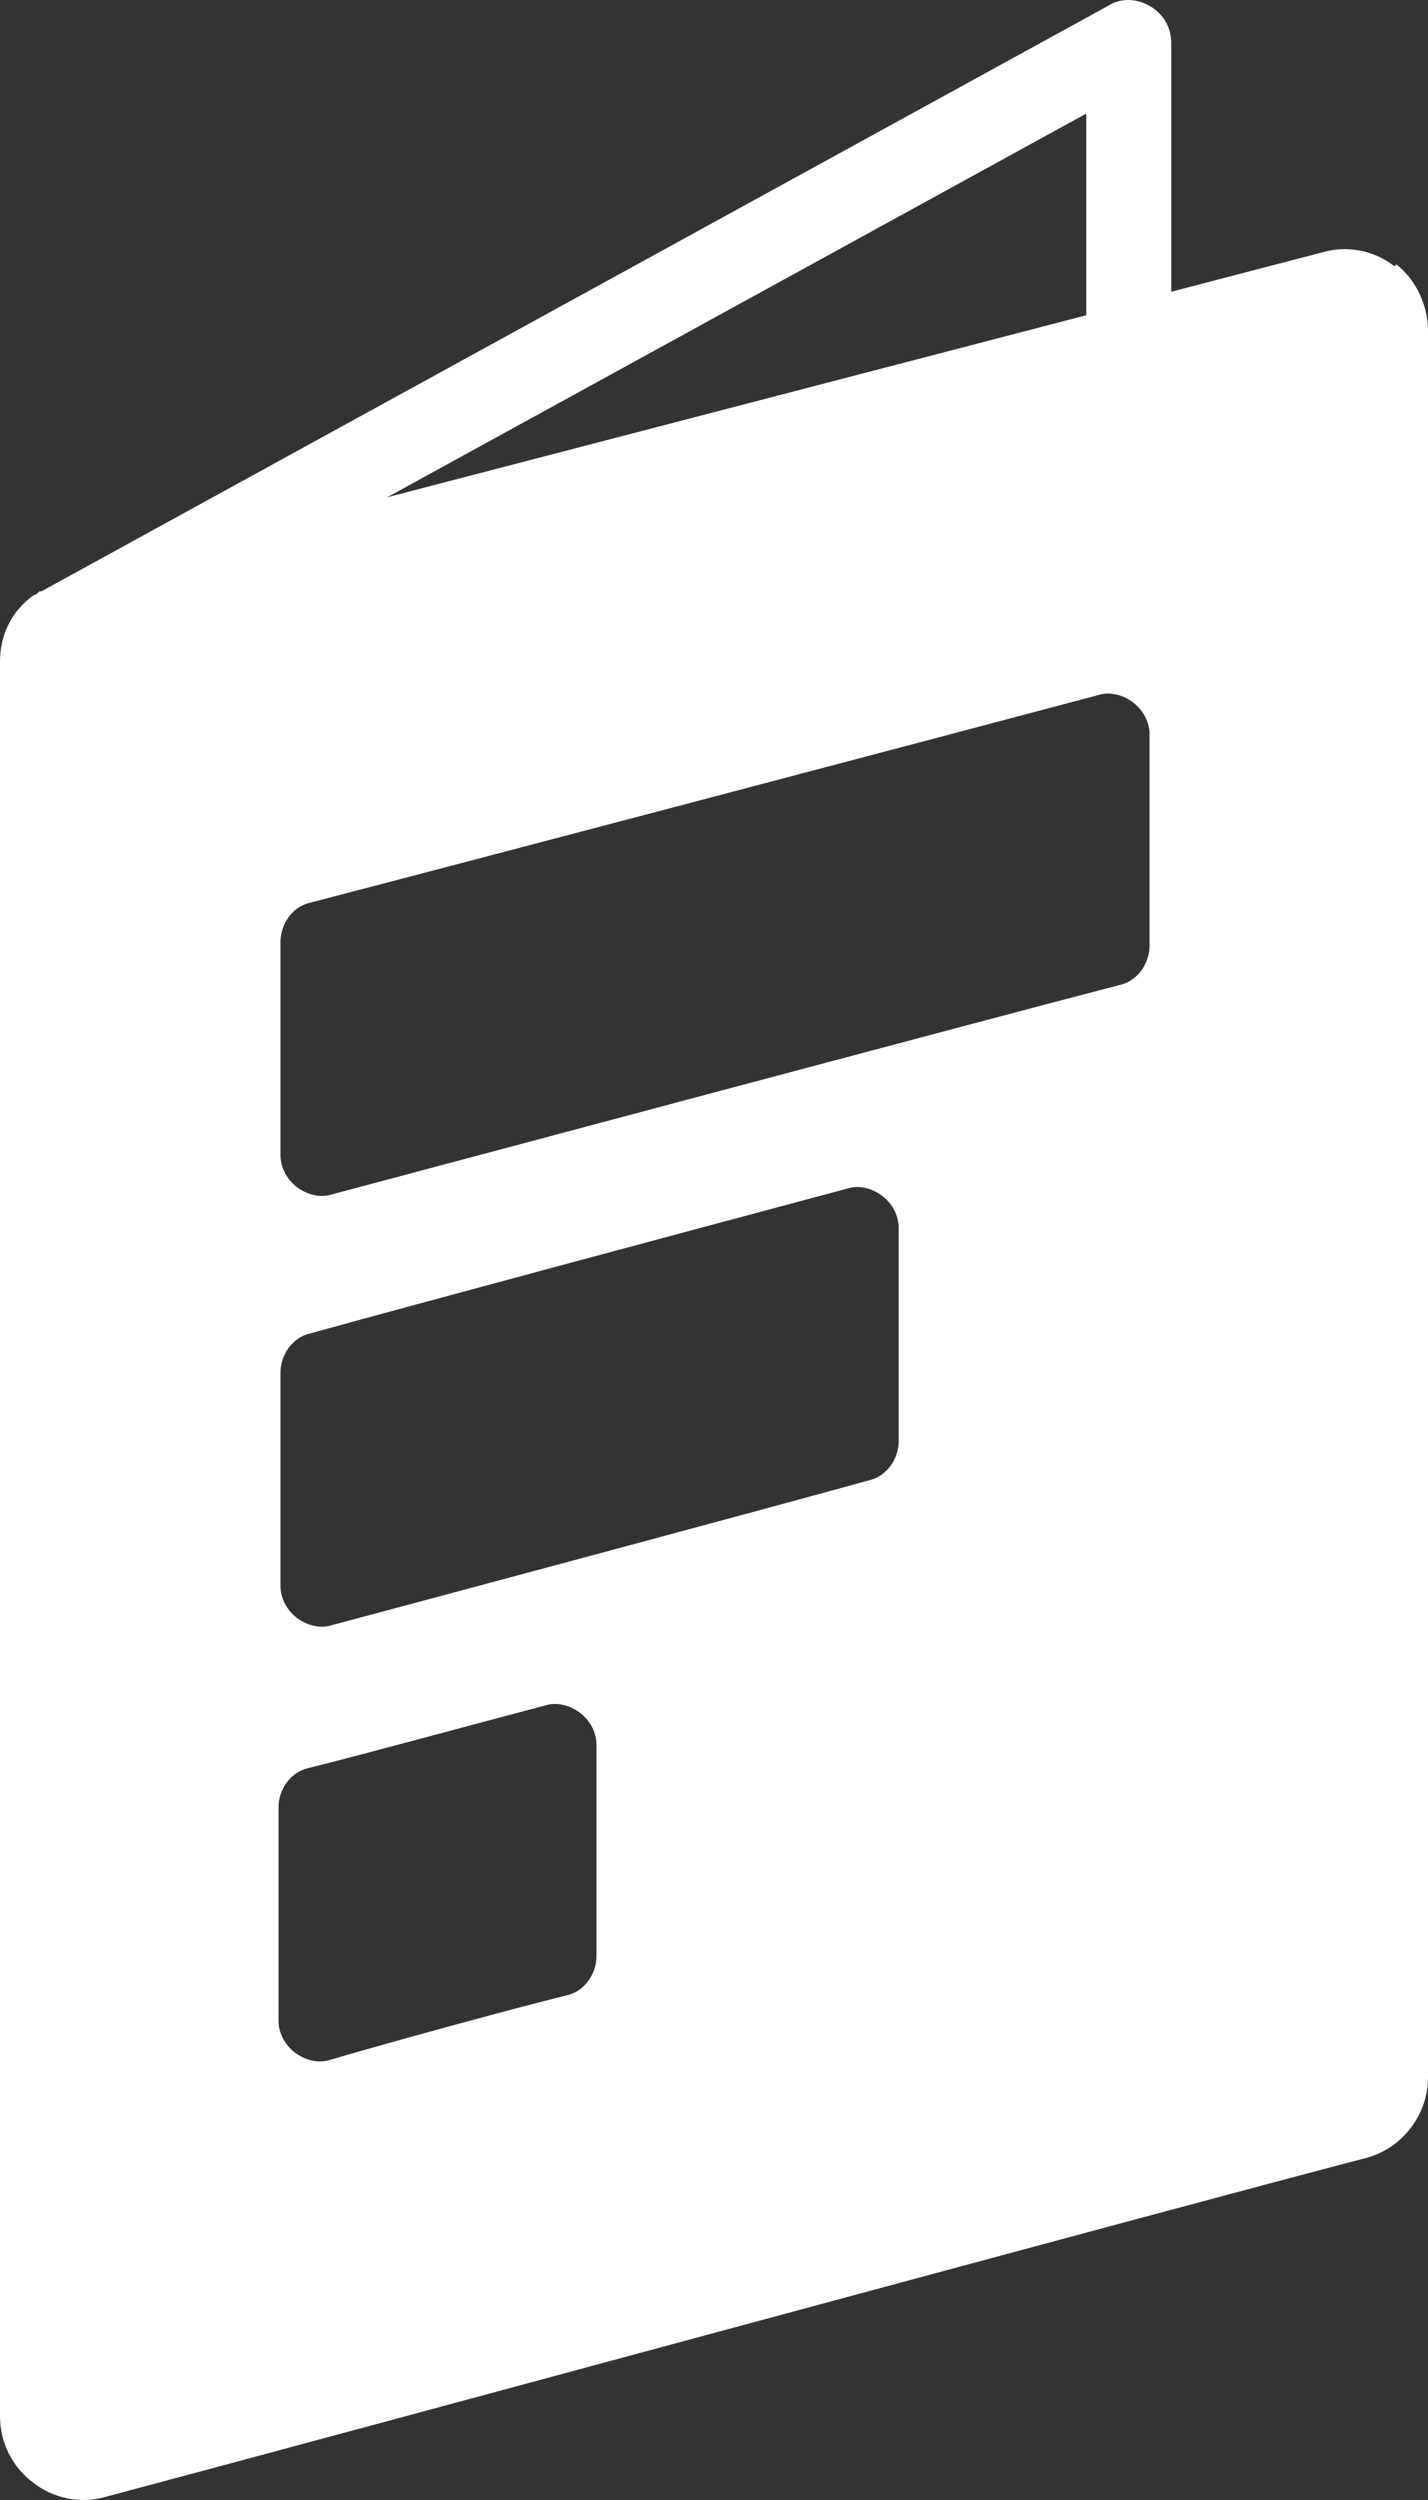 <svg width="24" height="42" viewBox="0 0 24 42" fill="none" xmlns="http://www.w3.org/2000/svg">
<rect x="0" y="0" width="24" height="42" fill="#333333" stroke="none"/>
<path d="M23.436 4.474C23.104 4.211 22.639 4.112 22.207 4.244L19.685 4.901V0.724C19.685 0.461 19.552 0.23 19.32 0.099C19.087 -0.033 18.822 -0.033 18.622 0.099L0.697 9.934C0.697 9.934 0.697 9.934 0.664 9.934C0.631 9.967 0.598 10 0.564 10C0.199 10.263 0 10.658 0 11.119V40.593C0 41.021 0.199 41.449 0.564 41.712C0.896 41.975 1.361 42.074 1.793 41.942C5.51 40.955 20.05 37.008 22.971 36.251C23.569 36.087 24 35.527 24 34.902C24 31.317 24 10.165 24 5.559C24 5.132 23.801 4.704 23.469 4.441L23.436 4.474ZM18.257 1.941V5.296L6.506 8.355L18.257 1.908V1.941ZM10.025 32.863C10.025 33.159 9.826 33.455 9.527 33.521C8.598 33.751 6.672 34.277 5.544 34.606C5.344 34.672 5.112 34.606 4.946 34.475C4.78 34.343 4.681 34.146 4.681 33.948V30.363C4.681 30.067 4.88 29.771 5.178 29.705C6.108 29.474 8.033 28.948 9.162 28.652C9.361 28.586 9.593 28.652 9.759 28.784C9.925 28.915 10.025 29.113 10.025 29.31V32.863ZM15.104 24.211C15.104 24.507 14.905 24.803 14.606 24.869C12.946 25.33 7.668 26.744 5.577 27.303C5.378 27.369 5.145 27.303 4.979 27.172C4.813 27.04 4.714 26.843 4.714 26.645V23.06C4.714 22.764 4.913 22.468 5.212 22.402C6.871 21.941 12.149 20.527 14.241 19.968C14.44 19.902 14.672 19.968 14.838 20.099C15.004 20.231 15.104 20.428 15.104 20.626V24.178V24.211ZM19.32 15.889C19.32 16.185 19.12 16.481 18.822 16.547C16.664 17.106 8.299 19.343 5.577 20.066C5.378 20.132 5.145 20.066 4.979 19.935C4.813 19.803 4.714 19.606 4.714 19.408V15.823C4.714 15.527 4.913 15.231 5.212 15.165C7.369 14.606 15.734 12.402 18.456 11.678C18.656 11.612 18.888 11.678 19.054 11.809C19.22 11.941 19.32 12.139 19.32 12.336V15.921V15.889Z" fill="white"/>
</svg>
